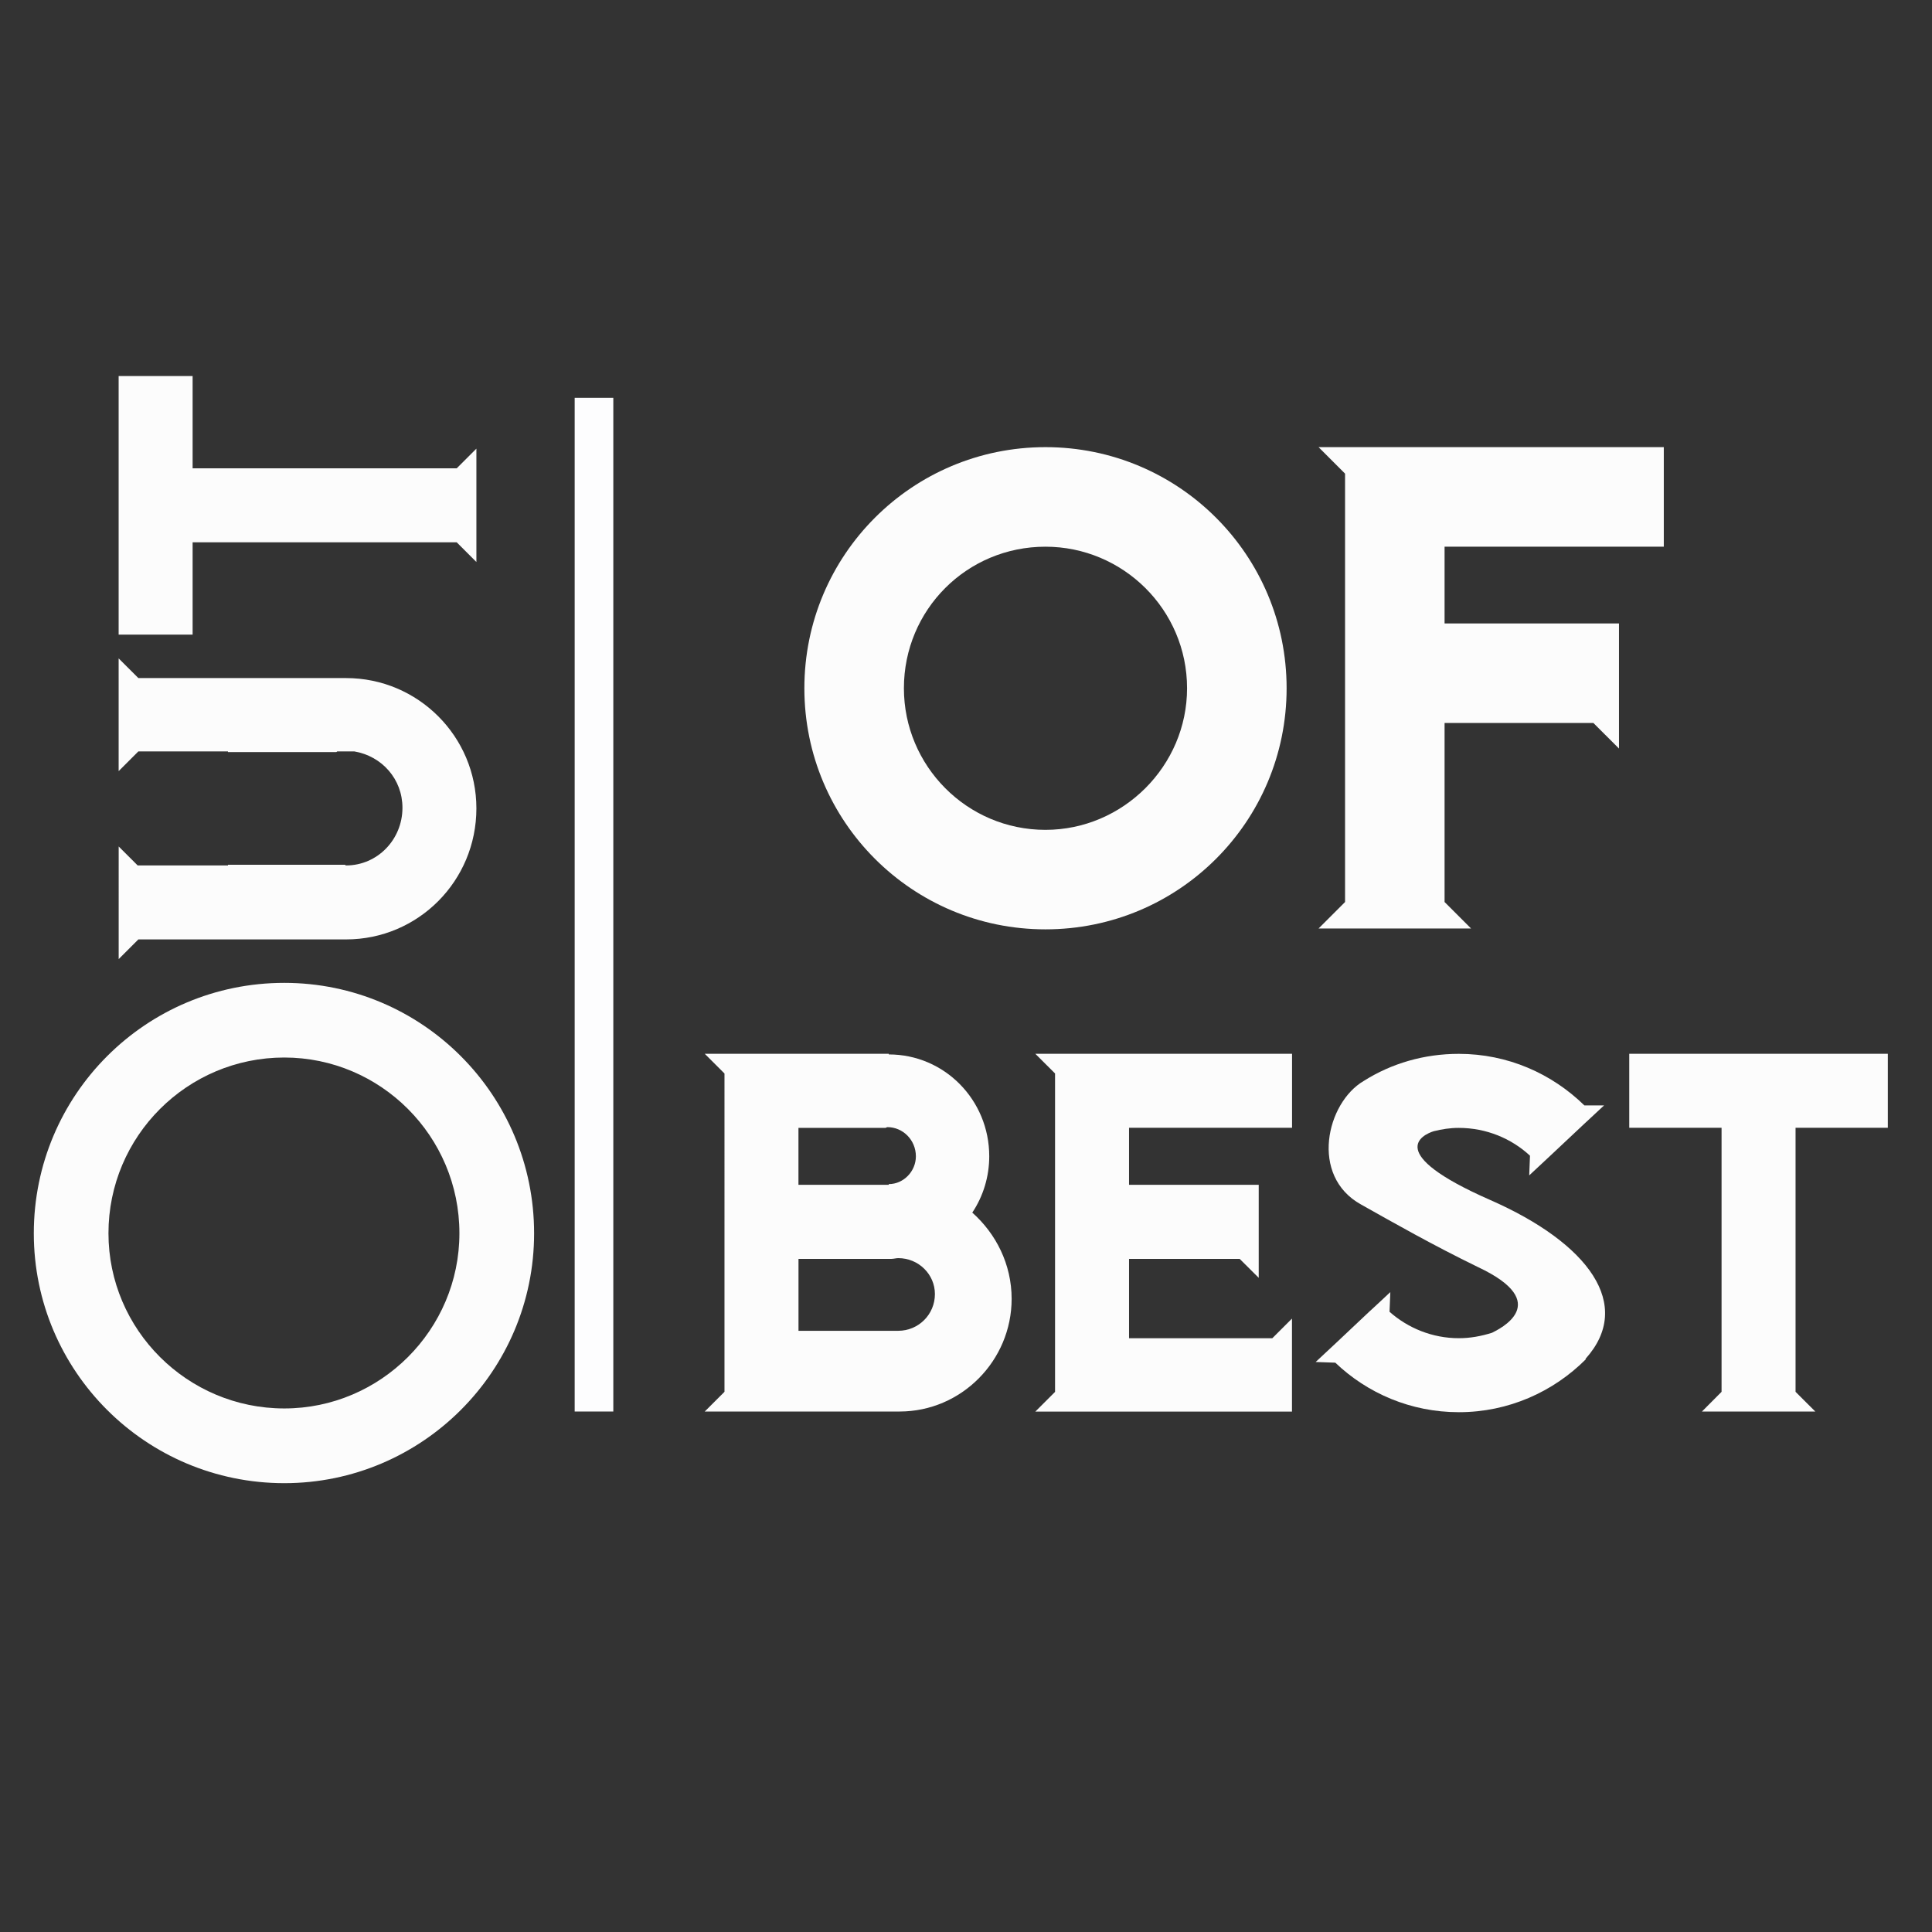 <?xml version="1.0" encoding="utf-8"?>
<!-- Generator: Adobe Illustrator 16.0.0, SVG Export Plug-In . SVG Version: 6.00 Build 0)  -->
<!DOCTYPE svg PUBLIC "-//W3C//DTD SVG 1.1//EN" "http://www.w3.org/Graphics/SVG/1.1/DTD/svg11.dtd">
<svg version="1.1" id="Layer_1" xmlns="http://www.w3.org/2000/svg" xmlns:xlink="http://www.w3.org/1999/xlink" x="0px" y="0px"
	 width="100px" height="100px" viewBox="-26.5 -22.5 100 100" enable-background="new -26.5 -22.5 100 100" xml:space="preserve">
<rect x="-26.5" y="-22.5" width="100" height="100" fill="#333333" stroke="none"/>
<g>
	<path fill="#FCFCFC" d="M-11.786,28.373c7.133,0,12.931,5.797,12.931,12.965c0,7.132-5.798,12.931-12.931,12.931
		c-7.167-0.002-12.964-5.799-12.964-12.931C-24.75,34.17-18.953,28.373-11.786,28.373z M-11.786,32.237
		c-5.024,0-9.1,4.074-9.1,9.097c0,4.99,4.078,9.067,9.1,9.067c4.989,0,9.065-4.077,9.065-9.067
		C-2.719,36.312-6.797,32.237-11.786,32.237z"/>
	<path fill="#FCFCFC" d="M-20.359,11.578l1.021,1.019h10.715h0.037c3.723,0,6.744,3.021,6.744,6.745
		c0,3.761-3.021,6.782-6.744,6.782h-0.037h-10.715l-1.019,1.019v-1.019V22.33v-0.035v-0.982l0.983,0.982h4.674c0,0,0,0,0-0.035
		h6.042c0.036,0,0.036,0.035,0.073,0.035c1.615,0,2.916-1.334,2.916-2.986c0-1.475-1.053-2.671-2.495-2.917h-0.881
		c-0.035,0.036-0.035,0.036-0.07,0.036h-5.586c0,0,0,0,0-0.036h-4.637l-1.021,1.021v-1.021v-3.793V11.578z"/>
	<path fill="#FCFCFC" d="M-16.53,1.741h13.669l1.019-1.019v1.019v3.83v1.018L-2.861,5.57H-16.53v4.777h-3.829V5.57v-3.83v-4.777
		h3.829V1.741z"/>
	<path fill="#FCFCFC" d="M40.095,13.124c0,6.903-5.58,12.479-12.482,12.479c-6.9,0-12.479-5.578-12.479-12.479
		c0-6.899,5.579-12.48,12.479-12.48C34.515,0.644,40.095,6.225,40.095,13.124z M34.942,13.124c0-4.066-3.313-7.327-7.33-7.327
		c-4.067,0-7.326,3.264-7.326,7.327c0,4.018,3.261,7.329,7.326,7.329C31.631,20.453,34.942,17.144,34.942,13.124z"/>
	<path fill="#FCFCFC" d="M48.271,5.797v3.972h9.028v5.105v0.047v1.324l-1.325-1.324h-7.703v9.267l1.371,1.371h-1.371h-5.151h-1.372
		l1.372-1.371V2.016l-1.372-1.372h1.372h1.323h3.828h11.347v5.153H48.271z"/>
	<path fill="#FCFCFC" d="M25.862,44.729c0,3.197-2.602,5.831-5.798,5.831h-8.328h-0.737H9.978l1.021-1.02V33.064l-1.021-1.02h1.021
		h0.985h2.846h4.673v0.033c2.881,0,5.2,2.354,5.2,5.272c0,1.055-0.313,2.071-0.878,2.915C25.051,41.354,25.862,42.936,25.862,44.729
		z M14.828,38.825h4.673v-0.036c0.773,0,1.405-0.666,1.405-1.438c0-0.841-0.667-1.511-1.475-1.511c-0.035,0-0.07,0.039-0.105,0.039
		h-4.498V38.825z M21.891,44.48c0-1.017-0.843-1.859-1.896-1.859c-0.106,0-0.246,0.038-0.351,0.038H14.83v3.723h5.165
		C21.046,46.378,21.891,45.535,21.891,44.48z"/>
	<path fill="#FCFCFC" d="M31.939,35.874v2.951h6.712v3.796v0.038v0.981l-0.986-0.981h-5.726v4.108h7.414l1.019-1.017v1.017v3.796
		h-8.433h-2.846h-0.988h-1.017l1.021-1.019v-16.48l-1.021-1.02h1.021h0.984h2.85h8.433v3.829H31.939z"/>
	<path fill="#FCFCFC" d="M55.584,47.854c-1.684,1.686-4.004,2.741-6.573,2.741c-2.495,0-4.743-0.984-6.396-2.563l-1.017-0.036
		l1.057-0.986l1.755-1.654l0.072-0.064l0.42-0.389l0.561-0.524l-0.041,1.019c0.953,0.843,2.215,1.367,3.584,1.367
		c0.598,0,1.16-0.105,1.723-0.282c0.351-0.178,3.233-1.541-0.739-3.404c-2.315-1.126-4.353-2.284-6.043-3.234
		c-2.671-1.476-1.791-5.27,0.141-6.396c1.44-0.911,3.13-1.402,4.919-1.402c2.532,0,4.813,1.02,6.501,2.67h1.017l-1.057,0.983
		l-1.759,1.652l-1.057,0.986l0.04-1.019c-0.95-0.882-2.249-1.439-3.688-1.439c-0.458,0-0.878,0.067-1.299,0.173
		c-0.56,0.178-2.604,1.126,2.914,3.552c5.127,2.25,7.446,5.446,4.953,8.222v0.031h0.013V47.854z"/>
	<path fill="#FCFCFC" d="M66.438,35.874V49.54l1.021,1.02h-1.021h-3.83h-1.015l1.015-1.02V35.874H57.83v-3.829h4.778h3.83h4.776
		v3.829H66.438z"/>
</g>
<line fill="none" stroke="#FDFDFE" stroke-width="2" stroke-miterlimit="10" x1="4.245" y1="-1.908" x2="4.245" y2="50.56"/>
</svg>
